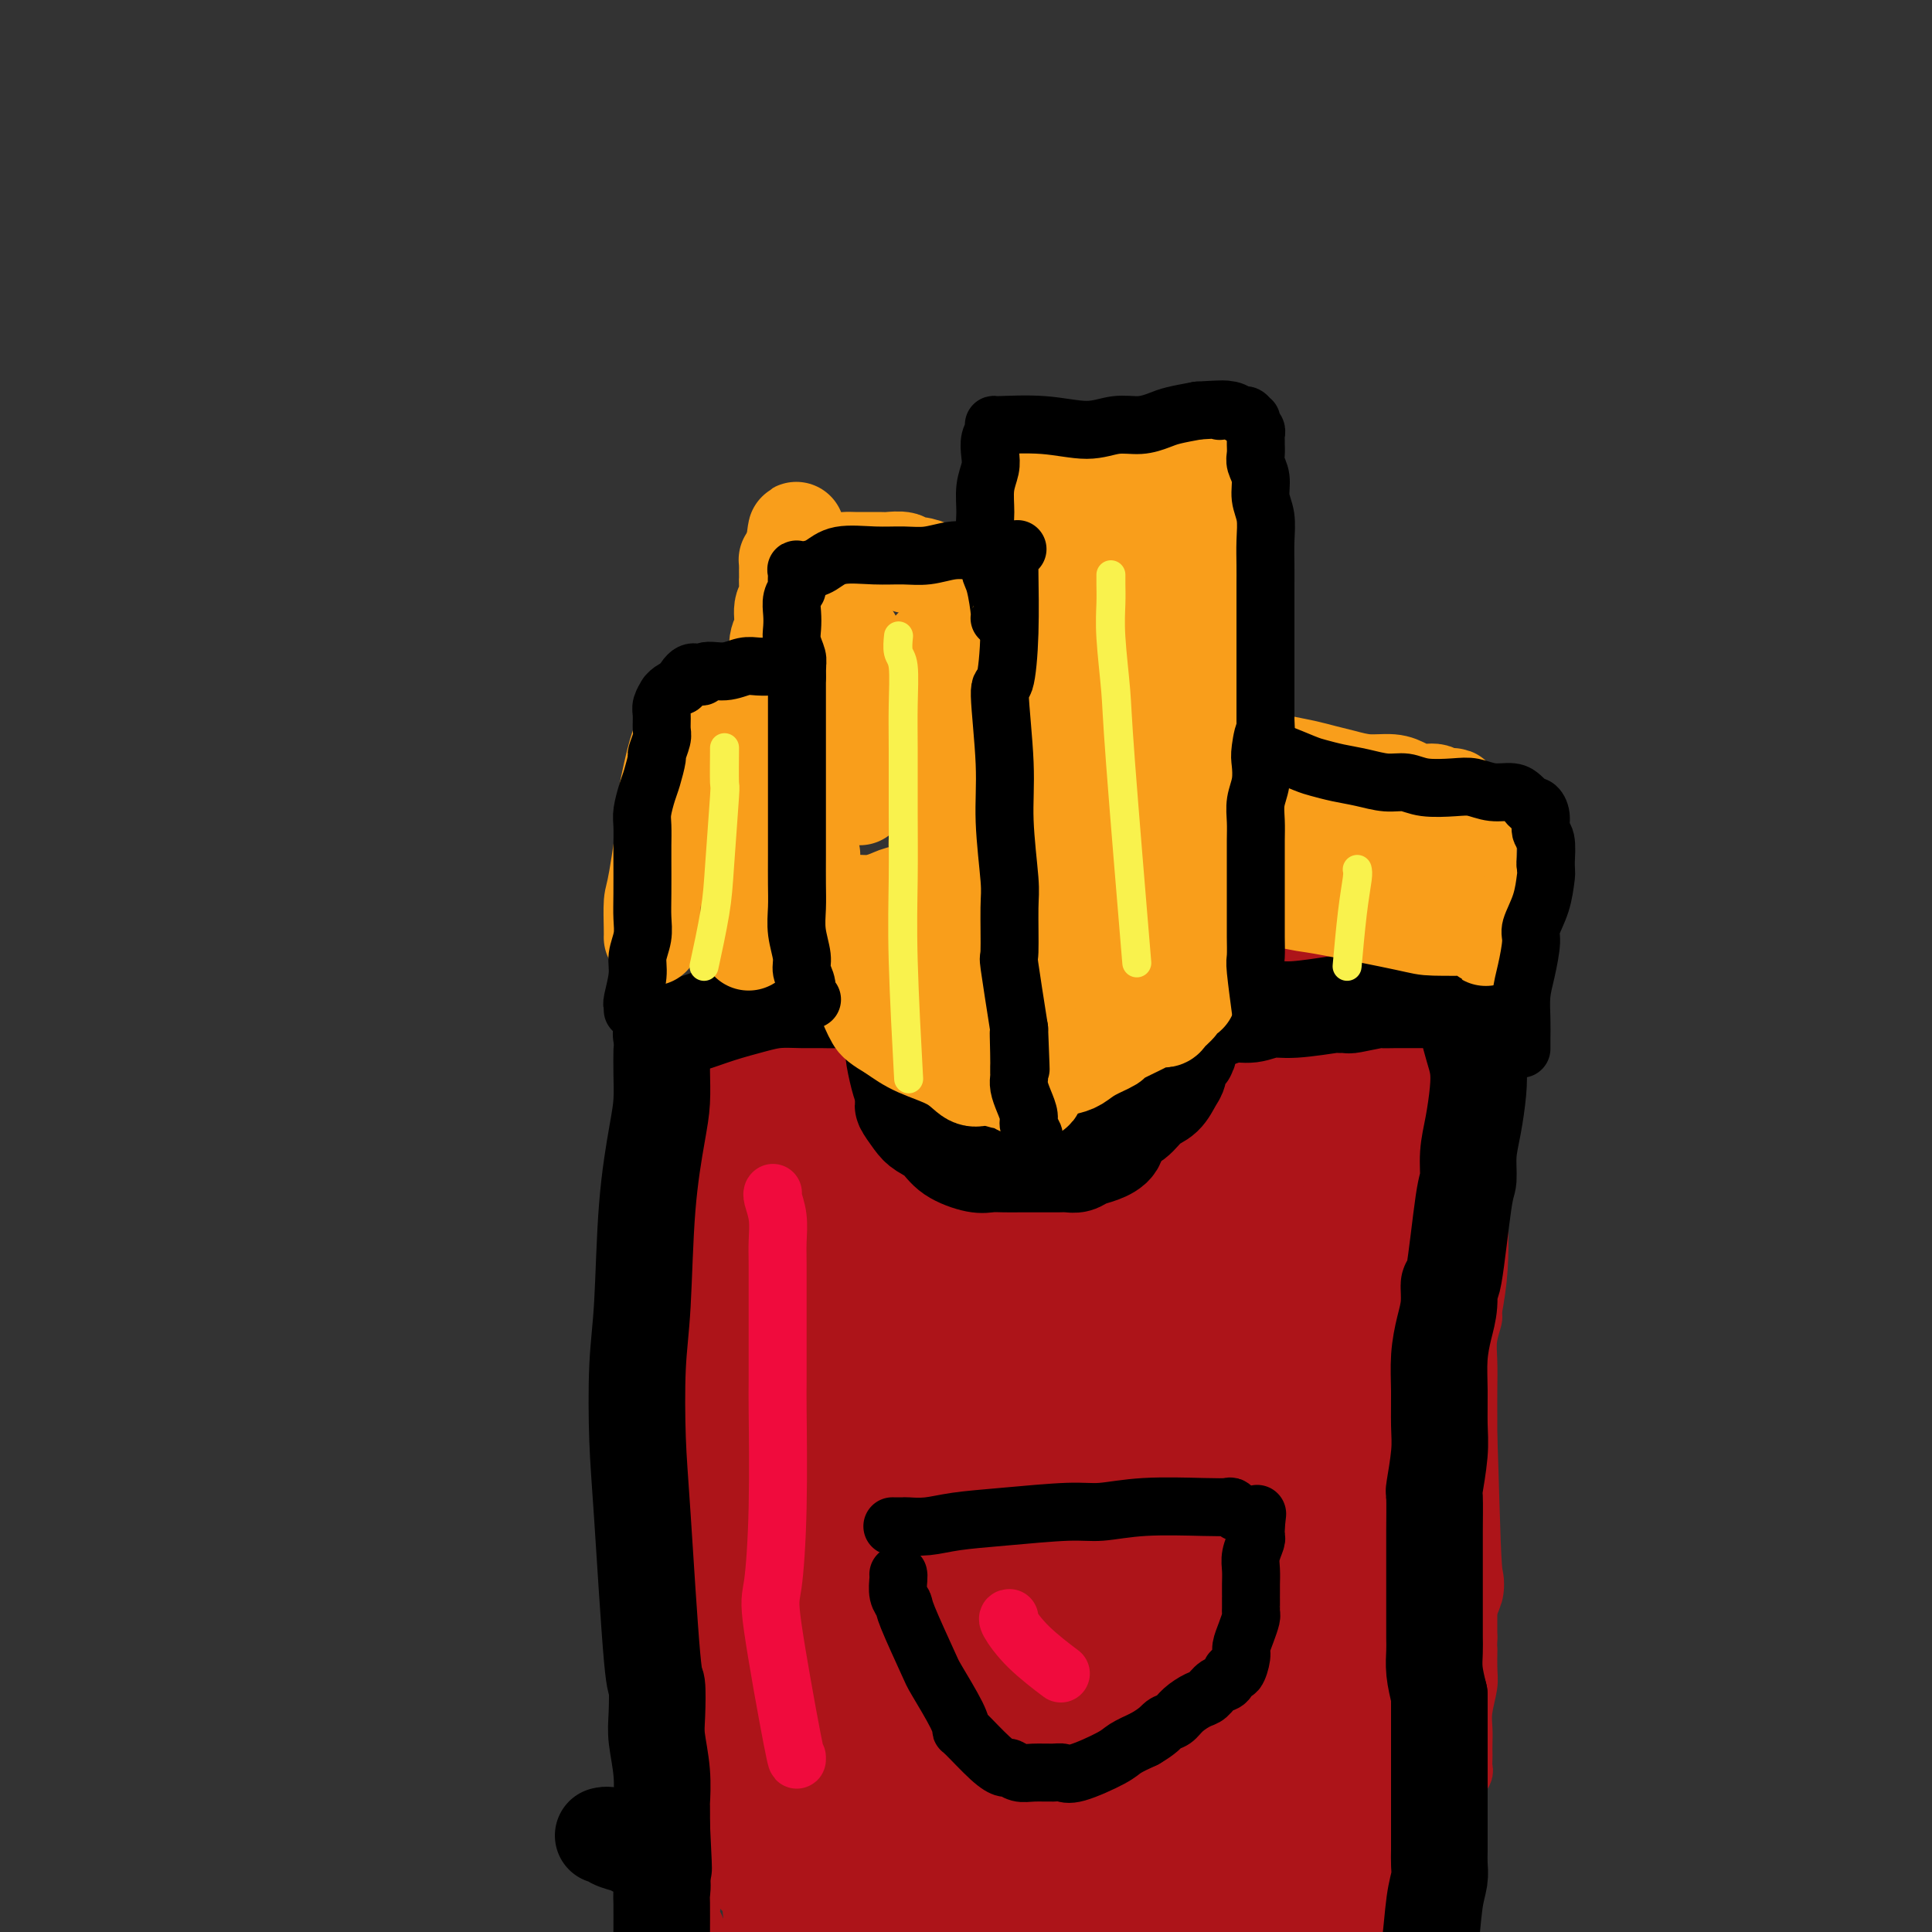 <svg viewBox='0 0 400 400' version='1.1' xmlns='http://www.w3.org/2000/svg' xmlns:xlink='http://www.w3.org/1999/xlink'><rect x="0" y="0" width="400" height="400" fill="#333333" stroke="none"/><g fill='none' stroke='#AD1419' stroke-width='12' stroke-linecap='round' stroke-linejoin='round'><path d='M162,203c-0.004,-0.096 -0.008,-0.192 0,0c0.008,0.192 0.028,0.672 0,1c-0.028,0.328 -0.102,0.503 0,1c0.102,0.497 0.382,1.316 1,2c0.618,0.684 1.573,1.233 2,2c0.427,0.767 0.326,1.753 1,3c0.674,1.247 2.123,2.756 3,4c0.877,1.244 1.182,2.222 2,3c0.818,0.778 2.150,1.355 3,2c0.850,0.645 1.217,1.359 2,2c0.783,0.641 1.981,1.208 3,2c1.019,0.792 1.859,1.810 4,3c2.141,1.190 5.583,2.552 7,3c1.417,0.448 0.810,-0.018 1,0c0.190,0.018 1.175,0.519 2,1c0.825,0.481 1.488,0.942 3,1c1.512,0.058 3.874,-0.289 6,0c2.126,0.289 4.015,1.212 7,1c2.985,-0.212 7.066,-1.559 9,-2c1.934,-0.441 1.723,0.023 2,0c0.277,-0.023 1.043,-0.532 2,-1c0.957,-0.468 2.104,-0.895 4,-2c1.896,-1.105 4.542,-2.887 6,-4c1.458,-1.113 1.729,-1.556 2,-2'/><path d='M234,223c2.153,-1.367 1.536,-0.785 2,-1c0.464,-0.215 2.009,-1.227 3,-2c0.991,-0.773 1.427,-1.307 2,-2c0.573,-0.693 1.282,-1.544 2,-2c0.718,-0.456 1.446,-0.516 2,-1c0.554,-0.484 0.933,-1.390 1,-2c0.067,-0.610 -0.178,-0.922 0,-1c0.178,-0.078 0.779,0.077 1,0c0.221,-0.077 0.063,-0.388 0,-1c-0.063,-0.612 -0.031,-1.527 0,-2c0.031,-0.473 0.061,-0.504 0,-1c-0.061,-0.496 -0.212,-1.457 0,-2c0.212,-0.543 0.789,-0.667 1,-1c0.211,-0.333 0.057,-0.874 0,-1c-0.057,-0.126 -0.015,0.162 0,0c0.015,-0.162 0.004,-0.774 0,-1c-0.004,-0.226 -0.001,-0.064 0,0c0.001,0.064 0.001,0.032 0,0'/><path d='M254,201c0.000,-0.000 0.001,-0.000 0,0c-0.001,0.000 -0.003,0.000 0,0c0.003,-0.000 0.011,-0.000 0,0c-0.011,0.000 -0.041,0.000 0,0c0.041,-0.000 0.153,-0.000 0,0c-0.153,0.000 -0.573,0.000 0,0c0.573,-0.000 2.137,-0.000 3,0c0.863,0.000 1.025,0.000 2,0c0.975,-0.000 2.764,-0.000 4,0c1.236,0.000 1.917,0.000 3,0c1.083,-0.000 2.566,-0.000 4,0c1.434,0.000 2.820,0.000 4,0c1.180,-0.000 2.155,-0.001 3,0c0.845,0.001 1.561,0.003 2,0c0.439,-0.003 0.603,-0.011 1,0c0.397,0.011 1.028,0.043 2,0c0.972,-0.043 2.284,-0.160 3,0c0.716,0.160 0.837,0.596 2,1c1.163,0.404 3.370,0.774 5,1c1.630,0.226 2.684,0.308 4,1c1.316,0.692 2.893,1.994 4,3c1.107,1.006 1.745,1.716 2,2c0.255,0.284 0.128,0.142 0,0'/><path d='M302,209c3.100,2.108 2.351,3.378 2,4c-0.351,0.622 -0.304,0.596 0,1c0.304,0.404 0.866,1.239 1,2c0.134,0.761 -0.160,1.447 0,3c0.160,1.553 0.775,3.973 1,6c0.225,2.027 0.060,3.660 0,5c-0.060,1.340 -0.016,2.386 0,4c0.016,1.614 0.004,3.796 0,5c-0.004,1.204 0.000,1.430 0,2c-0.000,0.570 -0.004,1.484 0,3c0.004,1.516 0.016,3.633 0,6c-0.016,2.367 -0.061,4.985 0,7c0.061,2.015 0.226,3.426 0,6c-0.226,2.574 -0.845,6.312 -1,8c-0.155,1.688 0.155,1.325 0,2c-0.155,0.675 -0.774,2.387 -1,4c-0.226,1.613 -0.061,3.125 0,5c0.061,1.875 0.016,4.111 0,6c-0.016,1.889 -0.004,3.430 0,6c0.004,2.570 0.001,6.167 0,8c-0.001,1.833 -0.000,1.900 0,3c0.000,1.100 0.000,3.232 0,5c-0.000,1.768 -0.000,3.173 0,5c0.000,1.827 0.000,4.077 0,6c-0.000,1.923 -0.000,3.518 0,5c0.000,1.482 0.000,2.852 0,5c-0.000,2.148 -0.000,5.074 0,8'/><path d='M304,339c-0.305,18.468 -0.068,7.637 0,4c0.068,-3.637 -0.034,-0.079 0,2c0.034,2.079 0.205,2.680 0,4c-0.205,1.320 -0.787,3.361 -1,5c-0.213,1.639 -0.057,2.877 0,4c0.057,1.123 0.016,2.131 0,3c-0.016,0.869 -0.008,1.598 0,2c0.008,0.402 0.017,0.478 0,1c-0.017,0.522 -0.059,1.490 0,2c0.059,0.510 0.219,0.561 0,1c-0.219,0.439 -0.818,1.265 -1,2c-0.182,0.735 0.051,1.379 0,2c-0.051,0.621 -0.388,1.219 -1,2c-0.612,0.781 -1.500,1.746 -2,3c-0.500,1.254 -0.613,2.798 -1,4c-0.387,1.202 -1.050,2.064 -2,3c-0.950,0.936 -2.189,1.948 -3,3c-0.811,1.052 -1.196,2.146 -2,3c-0.804,0.854 -2.029,1.469 -4,3c-1.971,1.531 -4.688,3.978 -6,5c-1.312,1.022 -1.218,0.617 -2,1c-0.782,0.383 -2.439,1.553 -6,3c-3.561,1.447 -9.027,3.171 -11,4c-1.973,0.829 -0.454,0.762 -3,1c-2.546,0.238 -9.156,0.782 -13,1c-3.844,0.218 -4.922,0.109 -6,0'/><path d='M240,407c-5.935,0.308 -9.772,0.079 -14,0c-4.228,-0.079 -8.845,-0.007 -11,0c-2.155,0.007 -1.846,-0.051 -3,0c-1.154,0.051 -3.771,0.210 -6,0c-2.229,-0.210 -4.070,-0.788 -6,-1c-1.930,-0.212 -3.951,-0.057 -6,0c-2.049,0.057 -4.127,0.015 -6,0c-1.873,-0.015 -3.539,-0.004 -5,0c-1.461,0.004 -2.715,0.001 -4,0c-1.285,-0.001 -2.602,0.001 -4,0c-1.398,-0.001 -2.877,-0.004 -4,0c-1.123,0.004 -1.891,0.016 -3,0c-1.109,-0.016 -2.560,-0.060 -4,0c-1.440,0.060 -2.871,0.222 -4,0c-1.129,-0.222 -1.957,-0.829 -3,-1c-1.043,-0.171 -2.300,0.095 -3,0c-0.700,-0.095 -0.841,-0.550 -2,-1c-1.159,-0.450 -3.334,-0.894 -4,-1c-0.666,-0.106 0.176,0.126 0,0c-0.176,-0.126 -1.371,-0.610 -2,-1c-0.629,-0.390 -0.691,-0.685 -1,-1c-0.309,-0.315 -0.866,-0.650 -1,-1c-0.134,-0.350 0.156,-0.715 0,-1c-0.156,-0.285 -0.759,-0.491 -1,-1c-0.241,-0.509 -0.121,-1.322 0,-2c0.121,-0.678 0.242,-1.220 0,-2c-0.242,-0.780 -0.848,-1.797 -1,-3c-0.152,-1.203 0.152,-2.593 0,-4c-0.152,-1.407 -0.758,-2.831 -1,-5c-0.242,-2.169 -0.121,-5.085 0,-8'/><path d='M141,374c-0.552,-4.985 -0.931,-5.447 -1,-7c-0.069,-1.553 0.174,-4.195 0,-7c-0.174,-2.805 -0.765,-5.771 -1,-8c-0.235,-2.229 -0.116,-3.721 0,-6c0.116,-2.279 0.227,-5.345 0,-8c-0.227,-2.655 -0.793,-4.899 -1,-7c-0.207,-2.101 -0.055,-4.060 0,-6c0.055,-1.940 0.015,-3.862 0,-6c-0.015,-2.138 -0.003,-4.492 0,-6c0.003,-1.508 -0.003,-2.171 0,-5c0.003,-2.829 0.015,-7.825 0,-10c-0.015,-2.175 -0.055,-1.530 0,-3c0.055,-1.470 0.207,-5.053 0,-8c-0.207,-2.947 -0.773,-5.256 -1,-8c-0.227,-2.744 -0.113,-5.924 0,-8c0.113,-2.076 0.226,-3.048 0,-5c-0.226,-1.952 -0.793,-4.883 -1,-6c-0.207,-1.117 -0.056,-0.422 0,-1c0.056,-0.578 0.015,-2.431 0,-4c-0.015,-1.569 -0.004,-2.854 0,-4c0.004,-1.146 0.001,-2.154 0,-3c-0.001,-0.846 -0.000,-1.530 0,-3c0.000,-1.470 0.000,-3.727 0,-5c-0.000,-1.273 -0.000,-1.562 0,-2c0.000,-0.438 0.000,-1.025 0,-2c-0.000,-0.975 -0.000,-2.340 0,-3c0.000,-0.660 0.000,-0.617 0,-1c-0.000,-0.383 -0.000,-1.191 0,-2'/><path d='M136,230c-0.790,-22.573 -0.264,-7.006 0,-2c0.264,5.006 0.267,-0.547 0,-3c-0.267,-2.453 -0.804,-1.804 -1,-2c-0.196,-0.196 -0.053,-1.236 0,-2c0.053,-0.764 0.014,-1.251 0,-2c-0.014,-0.749 -0.005,-1.758 0,-2c0.005,-0.242 0.005,0.285 0,0c-0.005,-0.285 -0.016,-1.383 0,-2c0.016,-0.617 0.060,-0.754 0,-1c-0.060,-0.246 -0.223,-0.601 0,-1c0.223,-0.399 0.831,-0.843 1,-1c0.169,-0.157 -0.100,-0.027 0,0c0.100,0.027 0.569,-0.049 1,0c0.431,0.049 0.823,0.223 1,0c0.177,-0.223 0.139,-0.844 2,-1c1.861,-0.156 5.620,0.154 8,0c2.380,-0.154 3.379,-0.773 5,-1c1.621,-0.227 3.863,-0.061 6,0c2.137,0.061 4.169,0.016 5,0c0.831,-0.016 0.461,-0.004 1,0c0.539,0.004 1.987,0.000 3,0c1.013,-0.000 1.592,0.003 2,0c0.408,-0.003 0.645,-0.011 1,0c0.355,0.011 0.826,0.041 1,0c0.174,-0.041 0.050,-0.155 0,0c-0.050,0.155 -0.025,0.577 0,1'/><path d='M172,211c5.417,-0.155 1.458,-0.042 0,0c-1.458,0.042 -0.417,0.012 0,0c0.417,-0.012 0.208,-0.006 0,0'/><path d='M172,212c0.001,0.001 0.003,0.003 0,0c-0.003,-0.003 -0.010,-0.010 0,0c0.010,0.010 0.037,0.037 0,0c-0.037,-0.037 -0.137,-0.139 0,0c0.137,0.139 0.510,0.517 1,1c0.490,0.483 1.098,1.071 2,2c0.902,0.929 2.098,2.199 3,3c0.902,0.801 1.508,1.132 3,2c1.492,0.868 3.869,2.274 5,3c1.131,0.726 1.017,0.773 2,1c0.983,0.227 3.065,0.634 4,1c0.935,0.366 0.723,0.690 1,1c0.277,0.310 1.043,0.605 2,1c0.957,0.395 2.106,0.890 3,1c0.894,0.110 1.532,-0.166 2,0c0.468,0.166 0.765,0.772 1,1c0.235,0.228 0.408,0.076 1,0c0.592,-0.076 1.604,-0.077 2,0c0.396,0.077 0.178,0.232 1,0c0.822,-0.232 2.684,-0.849 4,-1c1.316,-0.151 2.085,0.166 3,0c0.915,-0.166 1.977,-0.814 3,-1c1.023,-0.186 2.007,0.090 3,0c0.993,-0.090 1.997,-0.545 3,-1'/><path d='M221,226c3.494,-0.702 2.231,-0.958 2,-1c-0.231,-0.042 0.572,0.128 1,0c0.428,-0.128 0.483,-0.555 1,-1c0.517,-0.445 1.497,-0.908 2,-1c0.503,-0.092 0.530,0.186 1,0c0.470,-0.186 1.382,-0.836 2,-1c0.618,-0.164 0.943,0.160 1,0c0.057,-0.160 -0.154,-0.802 0,-1c0.154,-0.198 0.672,0.049 1,0c0.328,-0.049 0.465,-0.394 1,-1c0.535,-0.606 1.468,-1.472 2,-2c0.532,-0.528 0.665,-0.716 1,-1c0.335,-0.284 0.873,-0.664 1,-1c0.127,-0.336 -0.158,-0.629 0,-1c0.158,-0.371 0.759,-0.820 1,-1c0.241,-0.180 0.120,-0.090 0,0'/></g>
<g fill='none' stroke='#AD1419' stroke-width='28' stroke-linecap='round' stroke-linejoin='round'><path d='M151,227c-0.007,-0.008 -0.013,-0.015 0,0c0.013,0.015 0.046,0.053 0,0c-0.046,-0.053 -0.170,-0.198 0,0c0.170,0.198 0.634,0.737 1,1c0.366,0.263 0.634,0.248 1,2c0.366,1.752 0.829,5.269 1,9c0.171,3.731 0.050,7.676 0,9c-0.050,1.324 -0.029,0.026 0,3c0.029,2.974 0.066,10.219 0,16c-0.066,5.781 -0.237,10.098 0,13c0.237,2.902 0.880,4.389 1,8c0.120,3.611 -0.284,9.346 0,15c0.284,5.654 1.256,11.229 2,16c0.744,4.771 1.261,8.740 2,14c0.739,5.260 1.701,11.812 2,16c0.299,4.188 -0.063,6.010 0,8c0.063,1.990 0.553,4.146 1,7c0.447,2.854 0.852,6.406 1,8c0.148,1.594 0.040,1.231 0,2c-0.040,0.769 -0.011,2.668 0,4c0.011,1.332 0.003,2.095 0,3c-0.003,0.905 -0.002,1.953 0,3'/><path d='M163,384c1.796,24.814 0.285,8.351 0,3c-0.285,-5.351 0.655,0.412 1,3c0.345,2.588 0.096,2.003 0,2c-0.096,-0.003 -0.040,0.576 0,1c0.040,0.424 0.064,0.692 0,1c-0.064,0.308 -0.214,0.656 0,1c0.214,0.344 0.793,0.685 1,1c0.207,0.315 0.041,0.604 0,1c-0.041,0.396 0.041,0.900 0,1c-0.041,0.100 -0.207,-0.203 0,0c0.207,0.203 0.788,0.913 1,1c0.212,0.087 0.057,-0.450 0,-1c-0.057,-0.550 -0.015,-1.112 0,-2c0.015,-0.888 0.004,-2.102 0,-4c-0.004,-1.898 -0.001,-4.480 0,-7c0.001,-2.520 0.000,-4.978 0,-8c-0.000,-3.022 0.000,-6.608 0,-10c-0.000,-3.392 -0.001,-6.591 0,-10c0.001,-3.409 0.003,-7.029 0,-10c-0.003,-2.971 -0.012,-5.294 0,-9c0.012,-3.706 0.045,-8.797 0,-11c-0.045,-2.203 -0.167,-1.518 0,-3c0.167,-1.482 0.622,-5.130 1,-8c0.378,-2.870 0.679,-4.963 1,-9c0.321,-4.037 0.660,-10.019 1,-16'/><path d='M169,291c0.481,-18.508 0.184,-10.778 0,-10c-0.184,0.778 -0.256,-5.398 0,-9c0.256,-3.602 0.839,-4.632 1,-7c0.161,-2.368 -0.100,-6.074 0,-9c0.100,-2.926 0.562,-5.073 1,-7c0.438,-1.927 0.852,-3.636 1,-5c0.148,-1.364 0.029,-2.385 0,-3c-0.029,-0.615 0.034,-0.825 0,-1c-0.034,-0.175 -0.163,-0.313 0,-1c0.163,-0.687 0.618,-1.921 1,-3c0.382,-1.079 0.691,-2.002 1,-3c0.309,-0.998 0.619,-2.071 1,-3c0.381,-0.929 0.834,-1.715 1,-2c0.166,-0.285 0.044,-0.069 0,0c-0.044,0.069 -0.012,-0.010 0,1c0.012,1.010 0.003,3.109 0,4c-0.003,0.891 -0.002,0.576 0,5c0.002,4.424 0.003,13.589 0,18c-0.003,4.411 -0.011,4.068 0,5c0.011,0.932 0.040,3.138 0,5c-0.040,1.862 -0.151,3.378 0,8c0.151,4.622 0.562,12.349 1,17c0.438,4.651 0.901,6.226 1,8c0.099,1.774 -0.166,3.747 0,6c0.166,2.253 0.762,4.787 1,7c0.238,2.213 0.119,4.107 0,6'/><path d='M179,318c0.845,14.916 0.957,8.206 1,7c0.043,-1.206 0.015,3.093 0,5c-0.015,1.907 -0.018,1.423 0,2c0.018,0.577 0.057,2.214 0,4c-0.057,1.786 -0.208,3.721 0,6c0.208,2.279 0.777,4.902 1,7c0.223,2.098 0.102,3.672 0,6c-0.102,2.328 -0.183,5.409 0,7c0.183,1.591 0.630,1.693 1,3c0.370,1.307 0.664,3.820 1,6c0.336,2.180 0.713,4.027 1,6c0.287,1.973 0.483,4.071 1,6c0.517,1.929 1.356,3.688 2,5c0.644,1.312 1.092,2.176 2,4c0.908,1.824 2.275,4.607 3,6c0.725,1.393 0.807,1.396 1,2c0.193,0.604 0.497,1.809 1,3c0.503,1.191 1.206,2.366 2,3c0.794,0.634 1.680,0.725 2,1c0.320,0.275 0.074,0.734 0,1c-0.074,0.266 0.022,0.338 0,0c-0.022,-0.338 -0.163,-1.087 0,-2c0.163,-0.913 0.629,-1.991 1,-4c0.371,-2.009 0.646,-4.951 1,-8c0.354,-3.049 0.788,-6.207 1,-10c0.212,-3.793 0.201,-8.223 0,-12c-0.201,-3.777 -0.593,-6.902 -1,-10c-0.407,-3.098 -0.831,-6.171 -1,-9c-0.169,-2.829 -0.085,-5.415 0,-8'/><path d='M199,345c-0.517,-7.223 -0.811,-5.780 -1,-7c-0.189,-1.220 -0.273,-5.103 -1,-8c-0.727,-2.897 -2.096,-4.807 -3,-7c-0.904,-2.193 -1.341,-4.667 -2,-7c-0.659,-2.333 -1.539,-4.524 -2,-6c-0.461,-1.476 -0.503,-2.237 -1,-5c-0.497,-2.763 -1.449,-7.526 -2,-10c-0.551,-2.474 -0.701,-2.657 -1,-4c-0.299,-1.343 -0.746,-3.846 -1,-6c-0.254,-2.154 -0.315,-3.958 0,-5c0.315,-1.042 1.004,-1.321 2,-4c0.996,-2.679 2.297,-7.760 3,-10c0.703,-2.240 0.808,-1.641 1,-2c0.192,-0.359 0.472,-1.676 1,-3c0.528,-1.324 1.304,-2.655 2,-4c0.696,-1.345 1.314,-2.704 2,-4c0.686,-1.296 1.442,-2.529 2,-4c0.558,-1.471 0.920,-3.182 1,-4c0.080,-0.818 -0.120,-0.745 0,-1c0.120,-0.255 0.562,-0.838 1,-1c0.438,-0.162 0.873,0.096 1,0c0.127,-0.096 -0.054,-0.548 0,-1c0.054,-0.452 0.344,-0.906 1,-1c0.656,-0.094 1.678,0.173 2,0c0.322,-0.173 -0.054,-0.784 0,-1c0.054,-0.216 0.540,-0.037 1,0c0.460,0.037 0.893,-0.067 1,0c0.107,0.067 -0.112,0.305 0,1c0.112,0.695 0.556,1.848 1,3'/><path d='M207,244c0.646,1.233 0.762,2.815 1,5c0.238,2.185 0.600,4.972 1,8c0.400,3.028 0.839,6.297 1,10c0.161,3.703 0.043,7.841 0,12c-0.043,4.159 -0.012,8.338 0,12c0.012,3.662 0.006,6.807 0,10c-0.006,3.193 -0.013,6.434 0,10c0.013,3.566 0.045,7.456 0,11c-0.045,3.544 -0.167,6.740 0,10c0.167,3.260 0.623,6.583 1,10c0.377,3.417 0.674,6.928 1,10c0.326,3.072 0.682,5.704 1,8c0.318,2.296 0.599,4.257 2,8c1.401,3.743 3.920,9.269 5,12c1.080,2.731 0.719,2.669 1,4c0.281,1.331 1.203,4.055 2,6c0.797,1.945 1.467,3.109 2,4c0.533,0.891 0.927,1.507 1,2c0.073,0.493 -0.177,0.863 0,1c0.177,0.137 0.780,0.043 1,0c0.220,-0.043 0.056,-0.034 0,0c-0.056,0.034 -0.005,0.093 0,0c0.005,-0.093 -0.037,-0.340 0,-1c0.037,-0.660 0.152,-1.734 0,-2c-0.152,-0.266 -0.573,0.277 0,-5c0.573,-5.277 2.140,-16.375 3,-22c0.860,-5.625 1.014,-5.776 1,-7c-0.014,-1.224 -0.196,-3.522 0,-7c0.196,-3.478 0.770,-8.137 1,-12c0.230,-3.863 0.115,-6.932 0,-10'/><path d='M232,331c0.807,-12.827 -0.176,-11.894 -1,-14c-0.824,-2.106 -1.488,-7.251 -2,-12c-0.512,-4.749 -0.873,-9.100 -1,-13c-0.127,-3.900 -0.020,-7.347 0,-11c0.020,-3.653 -0.047,-7.511 0,-11c0.047,-3.489 0.207,-6.609 0,-9c-0.207,-2.391 -0.781,-4.052 -1,-7c-0.219,-2.948 -0.083,-7.182 0,-10c0.083,-2.818 0.112,-4.220 0,-5c-0.112,-0.780 -0.363,-0.938 0,-2c0.363,-1.062 1.342,-3.027 2,-4c0.658,-0.973 0.994,-0.952 1,-1c0.006,-0.048 -0.319,-0.165 0,0c0.319,0.165 1.281,0.611 2,1c0.719,0.389 1.194,0.722 2,1c0.806,0.278 1.943,0.503 3,1c1.057,0.497 2.035,1.267 3,2c0.965,0.733 1.918,1.431 3,3c1.082,1.569 2.294,4.010 3,5c0.706,0.990 0.906,0.529 1,6c0.094,5.471 0.081,16.874 0,24c-0.081,7.126 -0.229,9.975 0,12c0.229,2.025 0.835,3.228 1,6c0.165,2.772 -0.110,7.114 0,11c0.110,3.886 0.607,7.315 1,11c0.393,3.685 0.684,7.624 1,11c0.316,3.376 0.658,6.188 1,9'/><path d='M251,335c0.787,15.371 0.253,8.798 0,8c-0.253,-0.798 -0.225,4.177 0,8c0.225,3.823 0.649,6.493 1,9c0.351,2.507 0.630,4.850 1,7c0.370,2.150 0.830,4.106 1,6c0.170,1.894 0.049,3.724 0,5c-0.049,1.276 -0.024,1.996 0,3c0.024,1.004 0.049,2.292 0,3c-0.049,0.708 -0.172,0.834 0,1c0.172,0.166 0.638,0.370 1,1c0.362,0.630 0.621,1.685 1,2c0.379,0.315 0.878,-0.111 1,0c0.122,0.111 -0.133,0.758 0,1c0.133,0.242 0.656,0.081 1,0c0.344,-0.081 0.510,-0.080 1,0c0.490,0.080 1.304,0.239 2,0c0.696,-0.239 1.273,-0.875 2,-1c0.727,-0.125 1.604,0.262 2,0c0.396,-0.262 0.312,-1.174 1,-2c0.688,-0.826 2.149,-1.565 4,-3c1.851,-1.435 4.091,-3.564 6,-6c1.909,-2.436 3.485,-5.179 5,-7c1.515,-1.821 2.967,-2.720 4,-5c1.033,-2.280 1.645,-5.942 2,-7c0.355,-1.058 0.451,0.487 1,-1c0.549,-1.487 1.549,-6.007 2,-8c0.451,-1.993 0.352,-1.460 1,-3c0.648,-1.540 2.042,-5.154 3,-8c0.958,-2.846 1.479,-4.923 2,-7'/><path d='M296,331c1.976,-5.044 1.416,-0.655 1,-6c-0.416,-5.345 -0.688,-20.426 -1,-27c-0.312,-6.574 -0.664,-4.642 -1,-6c-0.336,-1.358 -0.656,-6.005 -1,-9c-0.344,-2.995 -0.712,-4.336 -1,-6c-0.288,-1.664 -0.497,-3.650 -1,-6c-0.503,-2.350 -1.301,-5.065 -2,-8c-0.699,-2.935 -1.297,-6.092 -2,-10c-0.703,-3.908 -1.509,-8.569 -2,-12c-0.491,-3.431 -0.668,-5.633 -1,-8c-0.332,-2.367 -0.820,-4.900 -1,-7c-0.180,-2.100 -0.052,-3.767 0,-5c0.052,-1.233 0.028,-2.033 0,-4c-0.028,-1.967 -0.060,-5.101 0,-7c0.060,-1.899 0.213,-2.561 0,-3c-0.213,-0.439 -0.793,-0.653 -1,-1c-0.207,-0.347 -0.040,-0.825 0,-1c0.040,-0.175 -0.045,-0.047 0,0c0.045,0.047 0.221,0.013 0,0c-0.221,-0.013 -0.840,-0.004 -1,0c-0.160,0.004 0.139,0.004 0,0c-0.139,-0.004 -0.716,-0.011 -1,0c-0.284,0.011 -0.275,0.042 0,0c0.275,-0.042 0.816,-0.156 0,0c-0.816,0.156 -2.989,0.580 -4,1c-1.011,0.420 -0.860,0.834 -1,1c-0.140,0.166 -0.570,0.083 -1,0'/><path d='M275,207c-1.490,0.102 -0.714,0.356 -1,1c-0.286,0.644 -1.634,1.678 -2,2c-0.366,0.322 0.249,-0.068 0,0c-0.249,0.068 -1.360,0.595 -2,1c-0.640,0.405 -0.807,0.689 -1,1c-0.193,0.311 -0.413,0.650 -1,1c-0.587,0.350 -1.542,0.712 -2,1c-0.458,0.288 -0.420,0.504 -1,1c-0.580,0.496 -1.777,1.274 -3,2c-1.223,0.726 -2.471,1.400 -3,2c-0.529,0.600 -0.337,1.125 -1,2c-0.663,0.875 -2.180,2.100 -3,3c-0.820,0.900 -0.941,1.475 -1,2c-0.059,0.525 -0.054,1.001 0,1c0.054,-0.001 0.158,-0.480 0,0c-0.158,0.480 -0.579,1.920 -1,4c-0.421,2.080 -0.842,4.799 -1,8c-0.158,3.201 -0.054,6.883 0,10c0.054,3.117 0.056,5.669 0,8c-0.056,2.331 -0.172,4.442 0,7c0.172,2.558 0.631,5.562 1,9c0.369,3.438 0.649,7.308 1,11c0.351,3.692 0.775,7.206 1,10c0.225,2.794 0.253,4.868 1,10c0.747,5.132 2.213,13.324 3,19c0.787,5.676 0.893,8.838 1,12'/><path d='M260,335c1.643,17.314 1.751,12.601 2,13c0.249,0.399 0.640,5.912 1,9c0.360,3.088 0.688,3.752 1,5c0.312,1.248 0.606,3.078 1,4c0.394,0.922 0.886,0.934 1,1c0.114,0.066 -0.151,0.185 0,0c0.151,-0.185 0.719,-0.675 1,-1c0.281,-0.325 0.276,-0.483 0,0c-0.276,0.483 -0.823,1.609 0,-2c0.823,-3.609 3.016,-11.953 4,-16c0.984,-4.047 0.757,-3.796 1,-6c0.243,-2.204 0.954,-6.863 1,-15c0.046,-8.137 -0.573,-19.753 -1,-25c-0.427,-5.247 -0.662,-4.125 -1,-9c-0.338,-4.875 -0.778,-15.747 -1,-20c-0.222,-4.253 -0.225,-1.886 0,-5c0.225,-3.114 0.680,-11.708 1,-16c0.320,-4.292 0.506,-4.282 1,-5c0.494,-0.718 1.295,-2.164 2,-5c0.705,-2.836 1.313,-7.061 2,-10c0.687,-2.939 1.451,-4.592 2,-6c0.549,-1.408 0.882,-2.572 1,-3c0.118,-0.428 0.021,-0.120 0,0c-0.021,0.120 0.033,0.051 0,1c-0.033,0.949 -0.153,2.914 0,4c0.153,1.086 0.580,1.292 1,3c0.420,1.708 0.834,4.916 1,9c0.166,4.084 0.083,9.042 0,14'/><path d='M281,254c0.587,7.589 1.055,11.060 1,16c-0.055,4.940 -0.631,11.348 -1,17c-0.369,5.652 -0.530,10.549 -1,16c-0.470,5.451 -1.250,11.455 -2,16c-0.750,4.545 -1.470,7.630 -2,11c-0.530,3.370 -0.868,7.025 -1,9c-0.132,1.975 -0.056,2.269 0,5c0.056,2.731 0.092,7.899 0,10c-0.092,2.101 -0.312,1.135 0,0c0.312,-1.135 1.155,-2.439 2,-3c0.845,-0.561 1.692,-0.380 4,-8c2.308,-7.620 6.079,-23.040 8,-31c1.921,-7.960 1.993,-8.460 2,-10c0.007,-1.540 -0.053,-4.119 0,-9c0.053,-4.881 0.217,-12.065 0,-18c-0.217,-5.935 -0.817,-10.622 -1,-15c-0.183,-4.378 0.050,-8.448 0,-11c-0.050,-2.552 -0.385,-3.587 0,-6c0.385,-2.413 1.489,-6.205 2,-8c0.511,-1.795 0.428,-1.595 1,-3c0.572,-1.405 1.800,-4.416 3,-7c1.200,-2.584 2.371,-4.742 3,-6c0.629,-1.258 0.715,-1.615 1,-2c0.285,-0.385 0.769,-0.796 1,-1c0.231,-0.204 0.209,-0.201 0,0c-0.209,0.201 -0.604,0.601 -1,1'/><path d='M300,217c1.612,-3.836 0.641,-0.427 0,1c-0.641,1.427 -0.954,0.873 -1,2c-0.046,1.127 0.174,3.935 0,7c-0.174,3.065 -0.741,6.388 -1,10c-0.259,3.612 -0.208,7.513 0,12c0.208,4.487 0.574,9.562 0,15c-0.574,5.438 -2.086,11.241 -3,16c-0.914,4.759 -1.228,8.476 -2,15c-0.772,6.524 -2.001,15.857 -3,23c-0.999,7.143 -1.767,12.097 -2,18c-0.233,5.903 0.070,12.754 0,18c-0.070,5.246 -0.513,8.888 -1,12c-0.487,3.112 -1.020,5.694 -2,8c-0.980,2.306 -2.409,4.337 -4,6c-1.591,1.663 -3.345,2.958 -5,4c-1.655,1.042 -3.210,1.832 -5,3c-1.790,1.168 -3.816,2.716 -7,4c-3.184,1.284 -7.527,2.305 -10,3c-2.473,0.695 -3.075,1.062 -6,2c-2.925,0.938 -8.172,2.445 -13,3c-4.828,0.555 -9.237,0.159 -12,0c-2.763,-0.159 -3.882,-0.079 -5,0'/><path d='M218,399c-3.697,-0.025 -4.440,-0.088 -6,0c-1.560,0.088 -3.936,0.326 -6,0c-2.064,-0.326 -3.816,-1.217 -6,-2c-2.184,-0.783 -4.802,-1.456 -7,-2c-2.198,-0.544 -3.978,-0.957 -6,-1c-2.022,-0.043 -4.288,0.283 -6,0c-1.712,-0.283 -2.872,-1.175 -5,-2c-2.128,-0.825 -5.225,-1.582 -7,-2c-1.775,-0.418 -2.229,-0.497 -3,-1c-0.771,-0.503 -1.858,-1.431 -3,-2c-1.142,-0.569 -2.338,-0.781 -3,-1c-0.662,-0.219 -0.788,-0.447 -1,-1c-0.212,-0.553 -0.508,-1.433 -1,-2c-0.492,-0.567 -1.178,-0.821 -2,-2c-0.822,-1.179 -1.778,-3.284 -3,-5c-1.222,-1.716 -2.709,-3.044 -4,-5c-1.291,-1.956 -2.388,-4.539 -3,-6c-0.612,-1.461 -0.741,-1.798 -1,-3c-0.259,-1.202 -0.647,-3.269 -1,-5c-0.353,-1.731 -0.669,-3.126 -1,-5c-0.331,-1.874 -0.676,-4.227 -1,-6c-0.324,-1.773 -0.626,-2.968 -1,-5c-0.374,-2.032 -0.818,-4.902 -1,-7c-0.182,-2.098 -0.101,-3.424 0,-6c0.101,-2.576 0.223,-6.402 0,-8c-0.223,-1.598 -0.791,-0.969 -1,-2c-0.209,-1.031 -0.060,-3.723 0,-6c0.060,-2.277 0.030,-4.138 0,-6'/><path d='M139,306c-1.038,-9.900 -0.632,-6.649 0,-7c0.632,-0.351 1.490,-4.302 2,-7c0.510,-2.698 0.673,-4.141 1,-6c0.327,-1.859 0.819,-4.134 1,-6c0.181,-1.866 0.051,-3.323 0,-5c-0.051,-1.677 -0.022,-3.573 0,-5c0.022,-1.427 0.038,-2.385 0,-4c-0.038,-1.615 -0.129,-3.888 0,-6c0.129,-2.112 0.480,-4.064 1,-5c0.520,-0.936 1.209,-0.855 2,-4c0.791,-3.145 1.683,-9.515 2,-12c0.317,-2.485 0.059,-1.087 0,-1c-0.059,0.087 0.082,-1.139 0,-2c-0.082,-0.861 -0.387,-1.358 0,-2c0.387,-0.642 1.466,-1.429 2,-2c0.534,-0.571 0.521,-0.926 1,-2c0.479,-1.074 1.448,-2.869 2,-4c0.552,-1.131 0.687,-1.600 1,-2c0.313,-0.400 0.805,-0.733 1,-1c0.195,-0.267 0.094,-0.468 0,-1c-0.094,-0.532 -0.179,-1.397 0,-2c0.179,-0.603 0.624,-0.946 1,-1c0.376,-0.054 0.682,0.182 1,0c0.318,-0.182 0.646,-0.781 1,-1c0.354,-0.219 0.734,-0.059 1,0c0.266,0.059 0.418,0.016 1,0c0.582,-0.016 1.595,-0.005 3,0c1.405,0.005 3.203,0.002 5,0'/><path d='M168,218c3.703,-0.136 6.460,0.524 8,1c1.540,0.476 1.863,0.768 3,1c1.137,0.232 3.088,0.402 5,1c1.912,0.598 3.784,1.622 5,2c1.216,0.378 1.776,0.108 2,0c0.224,-0.108 0.112,-0.054 0,0'/></g>
<g fill='none' stroke='#000000' stroke-width='20' stroke-linecap='round' stroke-linejoin='round'><path d='M137,218c-0.000,0.000 -0.000,0.001 0,0c0.000,-0.001 0.000,-0.003 0,0c-0.000,0.003 -0.000,0.011 0,0c0.000,-0.011 0.001,-0.041 0,0c-0.001,0.041 -0.002,0.153 0,0c0.002,-0.153 0.008,-0.570 0,0c-0.008,0.570 -0.029,2.126 0,4c0.029,1.874 0.109,4.064 0,6c-0.109,1.936 -0.408,3.617 -1,7c-0.592,3.383 -1.477,8.469 -2,15c-0.523,6.531 -0.684,14.509 -1,20c-0.316,5.491 -0.789,8.496 -1,13c-0.211,4.504 -0.161,10.508 0,15c0.161,4.492 0.435,7.472 1,16c0.565,8.528 1.423,22.603 2,29c0.577,6.397 0.873,5.116 1,6c0.127,0.884 0.087,3.933 0,6c-0.087,2.067 -0.219,3.153 0,5c0.219,1.847 0.791,4.454 1,7c0.209,2.546 0.056,5.032 0,6c-0.056,0.968 -0.016,0.420 0,1c0.016,0.580 0.008,2.290 0,4'/><path d='M137,378c0.774,15.498 0.207,6.742 0,4c-0.207,-2.742 -0.056,0.531 0,2c0.056,1.469 0.016,1.134 0,1c-0.016,-0.134 -0.008,-0.067 0,0'/><path d='M137,214c0.003,-0.002 0.005,-0.004 0,0c-0.005,0.004 -0.019,0.013 0,0c0.019,-0.013 0.070,-0.048 0,0c-0.070,0.048 -0.263,0.178 0,0c0.263,-0.178 0.981,-0.664 2,-1c1.019,-0.336 2.337,-0.521 4,-1c1.663,-0.479 3.670,-1.253 6,-2c2.330,-0.747 4.983,-1.468 7,-2c2.017,-0.532 3.397,-0.876 5,-1c1.603,-0.124 3.431,-0.029 5,0c1.569,0.029 2.881,-0.007 4,0c1.119,0.007 2.045,0.057 3,0c0.955,-0.057 1.940,-0.222 3,0c1.060,0.222 2.197,0.830 3,1c0.803,0.170 1.273,-0.099 2,0c0.727,0.099 1.712,0.567 2,1c0.288,0.433 -0.119,0.833 0,1c0.119,0.167 0.764,0.101 1,0c0.236,-0.101 0.062,-0.236 0,0c-0.062,0.236 -0.013,0.844 0,1c0.013,0.156 -0.011,-0.141 0,0c0.011,0.141 0.059,0.719 0,1c-0.059,0.281 -0.223,0.263 0,1c0.223,0.737 0.833,2.228 1,3c0.167,0.772 -0.109,0.823 0,2c0.109,1.177 0.603,3.479 1,5c0.397,1.521 0.699,2.260 1,3'/><path d='M187,226c0.519,3.154 -0.183,2.539 0,3c0.183,0.461 1.253,1.998 2,3c0.747,1.002 1.172,1.470 2,2c0.828,0.530 2.059,1.123 3,2c0.941,0.877 1.592,2.039 3,3c1.408,0.961 3.573,1.722 5,2c1.427,0.278 2.115,0.075 3,0c0.885,-0.075 1.966,-0.020 3,0c1.034,0.020 2.020,0.005 3,0c0.980,-0.005 1.953,-0.001 3,0c1.047,0.001 2.167,-0.003 3,0c0.833,0.003 1.380,0.012 2,0c0.620,-0.012 1.312,-0.047 2,0c0.688,0.047 1.373,0.174 2,0c0.627,-0.174 1.196,-0.650 2,-1c0.804,-0.350 1.842,-0.573 3,-1c1.158,-0.427 2.435,-1.058 3,-2c0.565,-0.942 0.417,-2.196 1,-3c0.583,-0.804 1.897,-1.160 3,-2c1.103,-0.840 1.993,-2.165 3,-3c1.007,-0.835 2.129,-1.179 3,-2c0.871,-0.821 1.491,-2.117 2,-3c0.509,-0.883 0.907,-1.351 1,-2c0.093,-0.649 -0.118,-1.480 0,-2c0.118,-0.520 0.567,-0.731 1,-1c0.433,-0.269 0.851,-0.597 1,-1c0.149,-0.403 0.030,-0.881 0,-1c-0.030,-0.119 0.030,0.122 0,0c-0.030,-0.122 -0.152,-0.606 0,-1c0.152,-0.394 0.576,-0.697 1,-1'/><path d='M247,215c2.416,-3.508 0.455,-1.279 0,-1c-0.455,0.279 0.595,-1.393 1,-2c0.405,-0.607 0.163,-0.149 0,0c-0.163,0.149 -0.249,-0.012 0,0c0.249,0.012 0.831,0.195 1,0c0.169,-0.195 -0.076,-0.769 0,-1c0.076,-0.231 0.474,-0.118 1,0c0.526,0.118 1.181,0.243 2,0c0.819,-0.243 1.800,-0.854 3,-1c1.200,-0.146 2.617,0.171 4,0c1.383,-0.171 2.732,-0.831 4,-1c1.268,-0.169 2.454,0.152 5,0c2.546,-0.152 6.452,-0.777 8,-1c1.548,-0.223 0.738,-0.046 1,0c0.262,0.046 1.595,-0.040 2,0c0.405,0.040 -0.120,0.207 1,0c1.120,-0.207 3.885,-0.788 5,-1c1.115,-0.212 0.581,-0.057 1,0c0.419,0.057 1.789,0.015 3,0c1.211,-0.015 2.261,-0.004 3,0c0.739,0.004 1.168,0.001 2,0c0.832,-0.001 2.069,-0.000 3,0c0.931,0.000 1.556,0.000 2,0c0.444,-0.000 0.706,0.000 1,0c0.294,-0.000 0.618,-0.001 1,0c0.382,0.001 0.820,0.004 1,0c0.180,-0.004 0.101,-0.015 0,0c-0.101,0.015 -0.223,0.056 0,0c0.223,-0.056 0.791,-0.207 1,0c0.209,0.207 0.060,0.774 0,1c-0.060,0.226 -0.030,0.113 0,0'/><path d='M303,208c7.443,-0.343 2.050,-0.199 0,0c-2.050,0.199 -0.756,0.453 0,1c0.756,0.547 0.974,1.385 1,2c0.026,0.615 -0.139,1.006 0,2c0.139,0.994 0.583,2.592 1,4c0.417,1.408 0.806,2.626 1,4c0.194,1.374 0.194,2.904 0,5c-0.194,2.096 -0.580,4.757 -1,7c-0.420,2.243 -0.873,4.069 -1,6c-0.127,1.931 0.072,3.968 0,5c-0.072,1.032 -0.414,1.057 -1,5c-0.586,3.943 -1.415,11.802 -2,15c-0.585,3.198 -0.927,1.735 -1,2c-0.073,0.265 0.124,2.257 0,4c-0.124,1.743 -0.568,3.235 -1,5c-0.432,1.765 -0.852,3.801 -1,6c-0.148,2.199 -0.026,4.559 0,7c0.026,2.441 -0.046,4.963 0,7c0.046,2.037 0.208,3.590 0,6c-0.208,2.410 -0.788,5.679 -1,7c-0.212,1.321 -0.057,0.695 0,2c0.057,1.305 0.015,4.541 0,7c-0.015,2.459 -0.004,4.142 0,6c0.004,1.858 0.001,3.890 0,5c-0.001,1.110 -0.000,1.297 0,2c0.000,0.703 -0.001,1.923 0,3c0.001,1.077 0.003,2.012 0,3c-0.003,0.988 -0.011,2.028 0,3c0.011,0.972 0.041,1.877 0,3c-0.041,1.123 -0.155,2.464 0,4c0.155,1.536 0.577,3.268 1,5'/><path d='M298,351c-0.000,10.903 -0.000,3.161 0,1c0.000,-2.161 0.000,1.259 0,3c-0.000,1.741 -0.000,1.803 0,2c0.000,0.197 0.000,0.530 0,1c-0.000,0.470 -0.000,1.079 0,2c0.000,0.921 0.000,2.155 0,3c-0.000,0.845 -0.000,1.299 0,2c0.000,0.701 0.000,1.647 0,3c-0.000,1.353 -0.000,3.114 0,4c0.000,0.886 0.001,0.897 0,2c-0.001,1.103 -0.003,3.297 0,5c0.003,1.703 0.012,2.914 0,4c-0.012,1.086 -0.045,2.046 0,3c0.045,0.954 0.170,1.902 0,3c-0.170,1.098 -0.633,2.346 -1,5c-0.367,2.654 -0.637,6.715 -1,9c-0.363,2.285 -0.818,2.796 -1,3c-0.182,0.204 -0.091,0.102 0,0'/><path d='M125,380c-0.105,0.023 -0.211,0.047 0,0c0.211,-0.047 0.737,-0.163 1,0c0.263,0.163 0.262,0.605 1,1c0.738,0.395 2.216,0.741 3,1c0.784,0.259 0.876,0.430 2,1c1.124,0.570 3.282,1.538 4,2c0.718,0.462 -0.004,0.417 0,1c0.004,0.583 0.733,1.793 1,3c0.267,1.207 0.072,2.410 0,3c-0.072,0.590 -0.019,0.567 0,2c0.019,1.433 0.005,4.321 0,6c-0.005,1.679 -0.001,2.149 0,3c0.001,0.851 0.000,2.084 0,4c-0.000,1.916 -0.000,4.516 0,6c0.000,1.484 0.000,1.853 0,2c-0.000,0.147 -0.000,0.074 0,0'/></g>
<g fill='none' stroke='#F99E1B' stroke-width='20' stroke-linecap='round' stroke-linejoin='round'><path d='M155,195c-0.000,-0.024 -0.000,-0.049 0,0c0.000,0.049 0.000,0.171 0,0c-0.000,-0.171 -0.000,-0.634 0,-1c0.000,-0.366 0.000,-0.635 0,-1c-0.000,-0.365 -0.001,-0.827 0,-1c0.001,-0.173 0.003,-0.059 0,-1c-0.003,-0.941 -0.012,-2.939 0,-4c0.012,-1.061 0.044,-1.185 0,-2c-0.044,-0.815 -0.166,-2.322 0,-4c0.166,-1.678 0.618,-3.526 1,-5c0.382,-1.474 0.695,-2.574 1,-5c0.305,-2.426 0.604,-6.178 1,-8c0.396,-1.822 0.890,-1.713 1,-3c0.110,-1.287 -0.163,-3.971 0,-6c0.163,-2.029 0.760,-3.404 1,-5c0.240,-1.596 0.121,-3.412 0,-5c-0.121,-1.588 -0.244,-2.947 0,-4c0.244,-1.053 0.854,-1.800 1,-3c0.146,-1.200 -0.171,-2.854 0,-4c0.171,-1.146 0.830,-1.783 1,-3c0.170,-1.217 -0.151,-3.012 0,-4c0.151,-0.988 0.772,-1.169 1,-2c0.228,-0.831 0.061,-2.313 0,-3c-0.061,-0.687 -0.016,-0.580 0,-1c0.016,-0.420 0.004,-1.366 0,-2c-0.004,-0.634 0.002,-0.954 0,-1c-0.002,-0.046 -0.011,0.184 0,0c0.011,-0.184 0.041,-0.780 0,-1c-0.041,-0.220 -0.155,-0.063 0,0c0.155,0.063 0.577,0.031 1,0'/><path d='M164,116c1.469,-12.221 0.641,-3.275 1,0c0.359,3.275 1.903,0.877 3,0c1.097,-0.877 1.745,-0.235 3,0c1.255,0.235 3.118,0.062 4,0c0.882,-0.062 0.785,-0.013 2,0c1.215,0.013 3.742,-0.011 5,0c1.258,0.011 1.247,0.058 2,0c0.753,-0.058 2.269,-0.221 3,0c0.731,0.221 0.676,0.826 1,1c0.324,0.174 1.025,-0.084 2,0c0.975,0.084 2.223,0.508 3,1c0.777,0.492 1.084,1.052 2,2c0.916,0.948 2.441,2.286 3,3c0.559,0.714 0.151,0.805 0,1c-0.151,0.195 -0.044,0.493 0,1c0.044,0.507 0.027,1.221 0,2c-0.027,0.779 -0.064,1.621 0,3c0.064,1.379 0.228,3.295 0,5c-0.228,1.705 -0.849,3.201 -1,5c-0.151,1.799 0.170,3.902 0,6c-0.170,2.098 -0.829,4.192 -1,6c-0.171,1.808 0.146,3.331 0,5c-0.146,1.669 -0.756,3.486 -1,5c-0.244,1.514 -0.122,2.727 0,4c0.122,1.273 0.243,2.608 0,4c-0.243,1.392 -0.850,2.842 -1,4c-0.150,1.158 0.156,2.026 0,3c-0.156,0.974 -0.774,2.055 -1,3c-0.226,0.945 -0.061,1.754 0,2c0.061,0.246 0.017,-0.073 0,0c-0.017,0.073 -0.009,0.536 0,1'/><path d='M193,183c-0.775,9.283 -0.212,2.492 0,0c0.212,-2.492 0.072,-0.683 0,0c-0.072,0.683 -0.077,0.239 0,0c0.077,-0.239 0.236,-0.275 0,0c-0.236,0.275 -0.866,0.861 -1,1c-0.134,0.139 0.230,-0.169 0,0c-0.230,0.169 -1.053,0.815 -2,1c-0.947,0.185 -2.017,-0.090 -3,0c-0.983,0.090 -1.880,0.546 -3,1c-1.120,0.454 -2.465,0.906 -4,1c-1.535,0.094 -3.262,-0.170 -5,0c-1.738,0.170 -3.489,0.775 -5,1c-1.511,0.225 -2.782,0.070 -4,0c-1.218,-0.070 -2.383,-0.057 -3,0c-0.617,0.057 -0.687,0.156 -1,0c-0.313,-0.156 -0.868,-0.568 -1,-1c-0.132,-0.432 0.159,-0.885 0,-1c-0.159,-0.115 -0.769,0.109 -1,0c-0.231,-0.109 -0.084,-0.551 0,-1c0.084,-0.449 0.107,-0.904 0,-1c-0.107,-0.096 -0.342,0.167 0,-1c0.342,-1.167 1.261,-3.764 2,-6c0.739,-2.236 1.296,-4.111 2,-6c0.704,-1.889 1.553,-3.791 2,-5c0.447,-1.209 0.491,-1.724 1,-3c0.509,-1.276 1.485,-3.314 2,-5c0.515,-1.686 0.571,-3.019 1,-5c0.429,-1.981 1.231,-4.610 2,-7c0.769,-2.390 1.505,-4.540 2,-6c0.495,-1.460 0.747,-2.230 1,-3'/><path d='M175,137c2.388,-8.199 1.358,-4.197 1,-3c-0.358,1.197 -0.043,-0.412 0,-1c0.043,-0.588 -0.185,-0.155 0,0c0.185,0.155 0.782,0.032 1,0c0.218,-0.032 0.058,0.027 0,0c-0.058,-0.027 -0.015,-0.138 0,0c0.015,0.138 0.003,0.526 0,1c-0.003,0.474 0.003,1.033 0,1c-0.003,-0.033 -0.015,-0.657 0,3c0.015,3.657 0.057,11.597 0,15c-0.057,3.403 -0.211,2.271 0,3c0.211,0.729 0.789,3.319 1,5c0.211,1.681 0.057,2.453 0,3c-0.057,0.547 -0.016,0.871 0,1c0.016,0.129 0.008,0.065 0,0'/><path d='M204,201c0.032,-0.237 0.064,-0.474 0,-1c-0.064,-0.526 -0.224,-1.342 0,-2c0.224,-0.658 0.833,-1.160 1,-2c0.167,-0.840 -0.109,-2.019 0,-4c0.109,-1.981 0.604,-4.764 1,-8c0.396,-3.236 0.694,-6.923 1,-10c0.306,-3.077 0.621,-5.543 1,-8c0.379,-2.457 0.823,-4.905 1,-8c0.177,-3.095 0.086,-6.838 0,-10c-0.086,-3.162 -0.167,-5.742 0,-8c0.167,-2.258 0.581,-4.194 1,-8c0.419,-3.806 0.844,-9.482 1,-13c0.156,-3.518 0.042,-4.879 0,-6c-0.042,-1.121 -0.011,-2.003 0,-3c0.011,-0.997 0.003,-2.109 0,-4c-0.003,-1.891 -0.002,-4.559 0,-6c0.002,-1.441 0.003,-1.654 0,-2c-0.003,-0.346 -0.011,-0.825 0,-1c0.011,-0.175 0.039,-0.046 0,0c-0.039,0.046 -0.146,0.010 0,0c0.146,-0.010 0.544,0.008 1,0c0.456,-0.008 0.969,-0.041 1,0c0.031,0.041 -0.420,0.154 1,0c1.420,-0.154 4.710,-0.577 8,-1'/><path d='M222,96c3.147,-0.155 5.513,-0.041 7,0c1.487,0.041 2.093,0.011 3,0c0.907,-0.011 2.115,-0.003 3,0c0.885,0.003 1.445,0.001 2,0c0.555,-0.001 1.103,-0.001 2,0c0.897,0.001 2.143,0.003 3,0c0.857,-0.003 1.326,-0.011 2,0c0.674,0.011 1.554,0.041 2,0c0.446,-0.041 0.459,-0.154 1,0c0.541,0.154 1.609,0.576 2,1c0.391,0.424 0.105,0.852 0,1c-0.105,0.148 -0.028,0.018 0,0c0.028,-0.018 0.009,0.076 0,1c-0.009,0.924 -0.006,2.679 0,4c0.006,1.321 0.016,2.207 0,4c-0.016,1.793 -0.057,4.493 0,7c0.057,2.507 0.211,4.822 0,7c-0.211,2.178 -0.788,4.220 -1,6c-0.212,1.780 -0.061,3.298 0,7c0.061,3.702 0.030,9.589 0,15c-0.030,5.411 -0.060,10.347 0,14c0.060,3.653 0.208,6.022 0,10c-0.208,3.978 -0.774,9.565 -1,13c-0.226,3.435 -0.113,4.717 0,6'/><path d='M247,192c-0.249,15.737 0.129,7.579 0,5c-0.129,-2.579 -0.767,0.422 -1,2c-0.233,1.578 -0.063,1.732 0,2c0.063,0.268 0.018,0.650 0,1c-0.018,0.350 -0.007,0.667 0,1c0.007,0.333 0.012,0.681 0,1c-0.012,0.319 -0.040,0.609 0,1c0.040,0.391 0.147,0.882 0,1c-0.147,0.118 -0.549,-0.136 -1,0c-0.451,0.136 -0.951,0.663 -1,1c-0.049,0.337 0.353,0.483 0,1c-0.353,0.517 -1.462,1.403 -2,2c-0.538,0.597 -0.505,0.905 -1,1c-0.495,0.095 -1.518,-0.021 -2,0c-0.482,0.021 -0.422,0.180 -2,1c-1.578,0.820 -4.794,2.300 -6,3c-1.206,0.700 -0.401,0.621 -1,1c-0.599,0.379 -2.601,1.216 -4,2c-1.399,0.784 -2.197,1.517 -3,2c-0.803,0.483 -1.613,0.718 -3,1c-1.387,0.282 -3.351,0.611 -5,1c-1.649,0.389 -2.983,0.839 -4,1c-1.017,0.161 -1.718,0.034 -3,0c-1.282,-0.034 -3.147,0.024 -4,0c-0.853,-0.024 -0.695,-0.131 -1,0c-0.305,0.131 -1.071,0.499 -2,0c-0.929,-0.499 -2.019,-1.865 -4,-3c-1.981,-1.135 -4.852,-2.039 -7,-3c-2.148,-0.961 -3.574,-1.981 -5,-3'/><path d='M185,214c-3.329,-1.973 -3.652,-2.404 -4,-3c-0.348,-0.596 -0.719,-1.356 -1,-2c-0.281,-0.644 -0.470,-1.172 -1,-2c-0.530,-0.828 -1.400,-1.955 -2,-3c-0.600,-1.045 -0.931,-2.007 -1,-3c-0.069,-0.993 0.124,-2.018 0,-3c-0.124,-0.982 -0.564,-1.923 0,-2c0.564,-0.077 2.134,0.708 3,1c0.866,0.292 1.030,0.089 2,1c0.970,0.911 2.748,2.934 5,5c2.252,2.066 4.978,4.175 7,6c2.022,1.825 3.341,3.367 5,5c1.659,1.633 3.657,3.356 5,5c1.343,1.644 2.032,3.207 3,4c0.968,0.793 2.217,0.815 3,1c0.783,0.185 1.101,0.532 2,1c0.899,0.468 2.379,1.058 3,1c0.621,-0.058 0.383,-0.765 1,-2c0.617,-1.235 2.091,-2.999 3,-5c0.909,-2.001 1.255,-4.238 2,-7c0.745,-2.762 1.890,-6.050 3,-9c1.110,-2.950 2.183,-5.564 3,-8c0.817,-2.436 1.376,-4.696 2,-7c0.624,-2.304 1.312,-4.652 2,-7'/><path d='M230,181c2.651,-9.211 1.278,-9.740 1,-11c-0.278,-1.260 0.538,-3.252 1,-6c0.462,-2.748 0.569,-6.253 1,-9c0.431,-2.747 1.187,-4.736 2,-8c0.813,-3.264 1.682,-7.803 2,-10c0.318,-2.197 0.085,-2.051 0,-3c-0.085,-0.949 -0.023,-2.993 0,-4c0.023,-1.007 0.006,-0.978 0,-2c-0.006,-1.022 -0.001,-3.094 0,-5c0.001,-1.906 -0.003,-3.645 0,-5c0.003,-1.355 0.012,-2.327 0,-3c-0.012,-0.673 -0.045,-1.047 0,-1c0.045,0.047 0.167,0.516 0,1c-0.167,0.484 -0.623,0.984 -1,2c-0.377,1.016 -0.674,2.547 -1,5c-0.326,2.453 -0.679,5.829 -1,10c-0.321,4.171 -0.608,9.138 -1,14c-0.392,4.862 -0.889,9.620 -1,14c-0.111,4.380 0.166,8.383 0,12c-0.166,3.617 -0.773,6.847 -1,10c-0.227,3.153 -0.075,6.227 0,9c0.075,2.773 0.072,5.243 0,7c-0.072,1.757 -0.214,2.802 0,4c0.214,1.198 0.784,2.550 1,3c0.216,0.450 0.079,-0.003 0,0c-0.079,0.003 -0.098,0.462 0,0c0.098,-0.462 0.314,-1.846 0,-4c-0.314,-2.154 -1.157,-5.077 -2,-8'/><path d='M230,193c-1.009,-3.896 -2.532,-7.637 -4,-12c-1.468,-4.363 -2.883,-9.349 -4,-14c-1.117,-4.651 -1.938,-8.969 -2,-13c-0.062,-4.031 0.634,-7.777 1,-11c0.366,-3.223 0.400,-5.924 1,-9c0.600,-3.076 1.765,-6.528 3,-10c1.235,-3.472 2.541,-6.965 3,-10c0.459,-3.035 0.070,-5.612 0,-7c-0.070,-1.388 0.178,-1.586 0,-2c-0.178,-0.414 -0.783,-1.045 -1,-1c-0.217,0.045 -0.045,0.764 0,1c0.045,0.236 -0.035,-0.012 0,0c0.035,0.012 0.187,0.284 0,1c-0.187,0.716 -0.711,1.875 -1,4c-0.289,2.125 -0.342,5.216 -1,9c-0.658,3.784 -1.920,8.261 -3,13c-1.080,4.739 -1.977,9.739 -3,14c-1.023,4.261 -2.171,7.781 -2,15c0.171,7.219 1.661,18.136 3,24c1.339,5.864 2.525,6.675 3,7c0.475,0.325 0.237,0.162 0,0'/><path d='M256,154c0.233,0.333 0.467,0.667 1,1c0.533,0.333 1.367,0.667 2,1c0.633,0.333 1.067,0.666 2,1c0.933,0.334 2.366,0.668 4,1c1.634,0.332 3.470,0.663 5,1c1.530,0.337 2.755,0.682 4,1c1.245,0.318 2.510,0.611 4,1c1.490,0.389 3.205,0.874 5,1c1.795,0.126 3.670,-0.106 5,0c1.330,0.106 2.114,0.551 3,1c0.886,0.449 1.873,0.904 3,1c1.127,0.096 2.393,-0.167 3,0c0.607,0.167 0.554,0.762 1,1c0.446,0.238 1.390,0.118 2,0c0.610,-0.118 0.884,-0.233 1,0c0.116,0.233 0.074,0.816 0,1c-0.074,0.184 -0.178,-0.030 0,0c0.178,0.030 0.639,0.304 1,1c0.361,0.696 0.623,1.813 1,3c0.377,1.187 0.871,2.443 1,4c0.129,1.557 -0.105,3.415 0,5c0.105,1.585 0.550,2.897 1,4c0.450,1.103 0.904,1.997 1,3c0.096,1.003 -0.166,2.116 0,3c0.166,0.884 0.762,1.538 1,2c0.238,0.462 0.119,0.731 0,1'/><path d='M307,192c1.139,4.177 0.488,1.119 0,0c-0.488,-1.119 -0.811,-0.301 -1,0c-0.189,0.301 -0.242,0.084 0,0c0.242,-0.084 0.780,-0.036 -1,0c-1.780,0.036 -5.876,0.059 -8,0c-2.124,-0.059 -2.275,-0.201 -6,-1c-3.725,-0.799 -11.022,-2.257 -15,-3c-3.978,-0.743 -4.636,-0.772 -6,-1c-1.364,-0.228 -3.433,-0.656 -5,-1c-1.567,-0.344 -2.630,-0.604 -3,-1c-0.370,-0.396 -0.046,-0.927 0,-1c0.046,-0.073 -0.185,0.312 1,0c1.185,-0.312 3.788,-1.320 7,-2c3.212,-0.680 7.035,-1.030 10,-1c2.965,0.030 5.071,0.442 7,1c1.929,0.558 3.679,1.261 5,2c1.321,0.739 2.213,1.513 3,2c0.787,0.487 1.471,0.689 2,1c0.529,0.311 0.905,0.733 1,1c0.095,0.267 -0.090,0.380 -2,0c-1.910,-0.380 -5.546,-1.251 -9,-2c-3.454,-0.749 -6.727,-1.374 -10,-2'/><path d='M277,184c-4.693,-1.145 -5.924,-2.009 -8,-3c-2.076,-0.991 -4.995,-2.110 -7,-3c-2.005,-0.890 -3.095,-1.551 -4,-2c-0.905,-0.449 -1.625,-0.687 -2,-1c-0.375,-0.313 -0.406,-0.703 0,-1c0.406,-0.297 1.248,-0.503 2,-1c0.752,-0.497 1.414,-1.286 3,-2c1.586,-0.714 4.095,-1.353 6,-2c1.905,-0.647 3.207,-1.301 5,-2c1.793,-0.699 4.078,-1.441 6,-2c1.922,-0.559 3.482,-0.934 5,-1c1.518,-0.066 2.995,0.178 4,0c1.005,-0.178 1.540,-0.779 2,-1c0.460,-0.221 0.846,-0.063 1,0c0.154,0.063 0.077,0.032 0,0'/><path d='M135,194c-0.000,0.006 -0.001,0.012 0,0c0.001,-0.012 0.002,-0.043 0,0c-0.002,0.043 -0.007,0.161 0,0c0.007,-0.161 0.025,-0.599 0,-2c-0.025,-1.401 -0.095,-3.764 0,-5c0.095,-1.236 0.354,-1.345 1,-5c0.646,-3.655 1.679,-10.856 2,-14c0.321,-3.144 -0.069,-2.233 0,-3c0.069,-0.767 0.597,-3.214 1,-5c0.403,-1.786 0.682,-2.913 1,-4c0.318,-1.087 0.677,-2.135 1,-3c0.323,-0.865 0.611,-1.548 1,-2c0.389,-0.452 0.881,-0.672 1,-1c0.119,-0.328 -0.133,-0.764 0,-1c0.133,-0.236 0.653,-0.271 1,0c0.347,0.271 0.521,0.847 1,1c0.479,0.153 1.261,-0.117 2,0c0.739,0.117 1.433,0.623 3,1c1.567,0.377 4.006,0.626 6,1c1.994,0.374 3.542,0.873 5,1c1.458,0.127 2.824,-0.120 4,0c1.176,0.120 2.161,0.605 3,1c0.839,0.395 1.532,0.698 2,1c0.468,0.302 0.711,0.603 1,1c0.289,0.397 0.624,0.890 1,1c0.376,0.110 0.794,-0.163 1,0c0.206,0.163 0.202,0.761 0,1c-0.202,0.239 -0.601,0.120 -1,0'/><path d='M172,158c0.693,0.725 -1.075,0.036 -2,0c-0.925,-0.036 -1.008,0.579 -2,1c-0.992,0.421 -2.893,0.648 -4,1c-1.107,0.352 -1.421,0.830 -2,1c-0.579,0.170 -1.423,0.033 -2,0c-0.577,-0.033 -0.888,0.039 -1,0c-0.112,-0.039 -0.024,-0.189 0,0c0.024,0.189 -0.015,0.715 0,1c0.015,0.285 0.084,0.328 0,1c-0.084,0.672 -0.322,1.973 0,3c0.322,1.027 1.204,1.782 2,3c0.796,1.218 1.505,2.901 2,4c0.495,1.099 0.778,1.615 1,2c0.222,0.385 0.385,0.639 1,1c0.615,0.361 1.681,0.829 2,1c0.319,0.171 -0.110,0.046 0,0c0.110,-0.046 0.759,-0.011 1,0c0.241,0.011 0.075,-0.001 0,0c-0.075,0.001 -0.057,0.015 0,0c0.057,-0.015 0.155,-0.061 0,0c-0.155,0.061 -0.564,0.227 -2,0c-1.436,-0.227 -3.901,-0.848 -5,-1c-1.099,-0.152 -0.833,0.164 -1,0c-0.167,-0.164 -0.766,-0.807 -1,-1c-0.234,-0.193 -0.101,0.063 0,0c0.101,-0.063 0.172,-0.447 1,-1c0.828,-0.553 2.414,-1.277 4,-2'/><path d='M164,172c2.303,-1.852 6.560,-4.483 9,-6c2.440,-1.517 3.063,-1.922 5,-3c1.937,-1.078 5.189,-2.831 8,-5c2.811,-2.169 5.180,-4.756 7,-7c1.820,-2.244 3.090,-4.145 4,-6c0.910,-1.855 1.460,-3.663 2,-5c0.540,-1.337 1.069,-2.202 1,-3c-0.069,-0.798 -0.736,-1.530 -1,-2c-0.264,-0.470 -0.123,-0.680 0,-1c0.123,-0.320 0.229,-0.751 0,-1c-0.229,-0.249 -0.794,-0.315 -1,0c-0.206,0.315 -0.055,1.011 0,1c0.055,-0.011 0.012,-0.728 0,0c-0.012,0.728 0.006,2.902 0,4c-0.006,1.098 -0.037,1.121 0,3c0.037,1.879 0.144,5.615 1,8c0.856,2.385 2.463,3.420 3,4c0.537,0.580 0.003,0.706 1,1c0.997,0.294 3.523,0.758 5,1c1.477,0.242 1.904,0.264 3,0c1.096,-0.264 2.859,-0.813 4,-1c1.141,-0.187 1.659,-0.012 0,-2c-1.659,-1.988 -5.496,-6.139 -9,-9c-3.504,-2.861 -6.677,-4.432 -8,-5c-1.323,-0.568 -0.798,-0.132 -1,0c-0.202,0.132 -1.131,-0.042 -2,0c-0.869,0.042 -1.677,0.298 -2,1c-0.323,0.702 -0.162,1.851 0,3'/><path d='M193,142c-0.738,1.699 -0.082,3.946 0,6c0.082,2.054 -0.410,3.914 1,7c1.410,3.086 4.721,7.399 6,9c1.279,1.601 0.526,0.492 1,0c0.474,-0.492 2.173,-0.366 3,-1c0.827,-0.634 0.780,-2.029 1,-3c0.220,-0.971 0.706,-1.517 1,-2c0.294,-0.483 0.395,-0.903 0,-3c-0.395,-2.097 -1.287,-5.871 -2,-8c-0.713,-2.129 -1.249,-2.613 -2,-3c-0.751,-0.387 -1.718,-0.678 -3,-2c-1.282,-1.322 -2.880,-3.674 -4,-5c-1.120,-1.326 -1.763,-1.626 -2,-2c-0.237,-0.374 -0.068,-0.821 0,-1c0.068,-0.179 0.034,-0.089 0,0'/></g>
<g fill='none' stroke='#000000' stroke-width='12' stroke-linecap='round' stroke-linejoin='round'><path d='M131,209c0.000,0.008 0.000,0.016 0,0c-0.000,-0.016 -0.001,-0.056 0,0c0.001,0.056 0.004,0.210 0,0c-0.004,-0.210 -0.016,-0.782 0,-1c0.016,-0.218 0.061,-0.081 0,0c-0.061,0.081 -0.226,0.105 0,-1c0.226,-1.105 0.845,-3.338 1,-5c0.155,-1.662 -0.155,-2.753 0,-4c0.155,-1.247 0.773,-2.650 1,-4c0.227,-1.350 0.061,-2.648 0,-4c-0.061,-1.352 -0.017,-2.759 0,-5c0.017,-2.241 0.008,-5.318 0,-7c-0.008,-1.682 -0.013,-1.971 0,-3c0.013,-1.029 0.046,-2.798 0,-4c-0.046,-1.202 -0.171,-1.836 0,-3c0.171,-1.164 0.638,-2.858 1,-4c0.362,-1.142 0.619,-1.733 1,-3c0.381,-1.267 0.887,-3.211 1,-4c0.113,-0.789 -0.167,-0.423 0,-1c0.167,-0.577 0.780,-2.095 1,-3c0.220,-0.905 0.045,-1.195 0,-2c-0.045,-0.805 0.040,-2.124 0,-3c-0.040,-0.876 -0.205,-1.310 0,-2c0.205,-0.690 0.779,-1.638 1,-2c0.221,-0.362 0.090,-0.138 0,0c-0.090,0.138 -0.140,0.191 0,0c0.140,-0.191 0.468,-0.626 1,-1c0.532,-0.374 1.266,-0.687 2,-1'/><path d='M141,142c2.133,-4.410 3.466,-2.436 4,-2c0.534,0.436 0.268,-0.668 1,-1c0.732,-0.332 2.461,0.107 4,0c1.539,-0.107 2.888,-0.761 4,-1c1.112,-0.239 1.986,-0.064 3,0c1.014,0.064 2.166,0.017 3,0c0.834,-0.017 1.348,-0.003 2,0c0.652,0.003 1.443,-0.003 2,0c0.557,0.003 0.881,0.015 1,0c0.119,-0.015 0.032,-0.059 0,0c-0.032,0.059 -0.009,0.219 0,0c0.009,-0.219 0.002,-0.816 0,1c-0.002,1.816 -0.001,6.046 0,9c0.001,2.954 0.000,4.634 0,6c-0.000,1.366 -0.000,2.419 0,4c0.000,1.581 0.000,3.689 0,6c-0.000,2.311 -0.001,4.826 0,7c0.001,2.174 0.004,4.007 0,6c-0.004,1.993 -0.016,4.147 0,6c0.016,1.853 0.061,3.405 0,5c-0.061,1.595 -0.228,3.234 0,5c0.228,1.766 0.849,3.661 1,5c0.151,1.339 -0.170,2.124 0,3c0.170,0.876 0.829,1.843 1,3c0.171,1.157 -0.146,2.504 0,3c0.146,0.496 0.756,0.142 1,0c0.244,-0.142 0.122,-0.071 0,0'/><path d='M165,140c0.000,0.001 0.000,0.002 0,0c-0.000,-0.002 -0.000,-0.007 0,0c0.000,0.007 0.001,0.025 0,0c-0.001,-0.025 -0.004,-0.093 0,0c0.004,0.093 0.015,0.345 0,0c-0.015,-0.345 -0.056,-1.289 0,-2c0.056,-0.711 0.210,-1.191 0,-2c-0.210,-0.809 -0.785,-1.947 -1,-3c-0.215,-1.053 -0.072,-2.021 0,-3c0.072,-0.979 0.072,-1.968 0,-3c-0.072,-1.032 -0.215,-2.105 0,-3c0.215,-0.895 0.790,-1.612 1,-2c0.210,-0.388 0.057,-0.447 0,-1c-0.057,-0.553 -0.017,-1.598 0,-2c0.017,-0.402 0.010,-0.160 0,0c-0.010,0.160 -0.022,0.237 0,0c0.022,-0.237 0.078,-0.789 0,-1c-0.078,-0.211 -0.290,-0.081 0,0c0.290,0.081 1.084,0.112 2,0c0.916,-0.112 1.955,-0.369 3,-1c1.045,-0.631 2.096,-1.637 4,-2c1.904,-0.363 4.663,-0.083 7,0c2.337,0.083 4.254,-0.030 6,0c1.746,0.030 3.322,0.204 5,0c1.678,-0.204 3.458,-0.787 5,-1c1.542,-0.213 2.846,-0.057 4,0c1.154,0.057 2.157,0.015 3,0c0.843,-0.015 1.527,-0.004 2,0c0.473,0.004 0.737,0.002 1,0'/><path d='M207,114c6.720,-0.619 2.518,-0.167 1,0c-1.518,0.167 -0.354,0.048 0,0c0.354,-0.048 -0.101,-0.027 0,0c0.101,0.027 0.759,0.059 1,0c0.241,-0.059 0.065,-0.209 0,0c-0.065,0.209 -0.017,0.776 0,1c0.017,0.224 0.005,0.106 0,0c-0.005,-0.106 -0.004,-0.198 0,0c0.004,0.198 0.010,0.686 0,1c-0.010,0.314 -0.037,0.453 0,3c0.037,2.547 0.138,7.500 0,12c-0.138,4.500 -0.517,8.546 -1,10c-0.483,1.454 -1.072,0.315 -1,3c0.072,2.685 0.804,9.194 1,14c0.196,4.806 -0.145,7.909 0,12c0.145,4.091 0.776,9.171 1,12c0.224,2.829 0.039,3.408 0,6c-0.039,2.592 0.066,7.198 0,9c-0.066,1.802 -0.305,0.801 0,3c0.305,2.199 1.152,7.600 2,13'/><path d='M211,213c0.619,15.631 0.166,5.210 0,2c-0.166,-3.210 -0.045,0.791 0,3c0.045,2.209 0.015,2.625 0,3c-0.015,0.375 -0.014,0.709 0,1c0.014,0.291 0.041,0.539 0,1c-0.041,0.461 -0.151,1.135 0,2c0.151,0.865 0.562,1.920 1,3c0.438,1.080 0.902,2.184 1,3c0.098,0.816 -0.170,1.342 0,2c0.170,0.658 0.776,1.446 1,2c0.224,0.554 0.064,0.872 0,1c-0.064,0.128 -0.032,0.064 0,0'/><path d='M208,129c-0.032,-0.034 -0.064,-0.068 0,0c0.064,0.068 0.223,0.238 0,0c-0.223,-0.238 -0.829,-0.885 -1,-1c-0.171,-0.115 0.094,0.300 0,-1c-0.094,-1.300 -0.547,-4.317 -1,-6c-0.453,-1.683 -0.907,-2.032 -1,-3c-0.093,-0.968 0.175,-2.556 0,-4c-0.175,-1.444 -0.793,-2.746 -1,-4c-0.207,-1.254 -0.004,-2.461 0,-4c0.004,-1.539 -0.192,-3.410 0,-5c0.192,-1.590 0.770,-2.899 1,-4c0.230,-1.101 0.111,-1.993 0,-3c-0.111,-1.007 -0.214,-2.127 0,-3c0.214,-0.873 0.744,-1.497 1,-2c0.256,-0.503 0.237,-0.885 0,-1c-0.237,-0.115 -0.693,0.037 1,0c1.693,-0.037 5.535,-0.261 9,0c3.465,0.261 6.554,1.009 9,1c2.446,-0.009 4.249,-0.776 6,-1c1.751,-0.224 3.449,0.095 5,0c1.551,-0.095 2.956,-0.602 4,-1c1.044,-0.398 1.727,-0.685 3,-1c1.273,-0.315 3.137,-0.657 5,-1'/><path d='M248,85c7.655,-0.469 5.791,-0.141 5,0c-0.791,0.141 -0.510,0.094 0,0c0.510,-0.094 1.247,-0.236 2,0c0.753,0.236 1.521,0.851 2,1c0.479,0.149 0.668,-0.167 1,0c0.332,0.167 0.807,0.818 1,1c0.193,0.182 0.104,-0.106 0,0c-0.104,0.106 -0.224,0.605 0,1c0.224,0.395 0.792,0.686 1,1c0.208,0.314 0.055,0.650 0,1c-0.055,0.350 -0.011,0.715 0,1c0.011,0.285 -0.012,0.491 0,1c0.012,0.509 0.060,1.321 0,2c-0.060,0.679 -0.226,1.226 0,2c0.226,0.774 0.845,1.774 1,3c0.155,1.226 -0.155,2.676 0,4c0.155,1.324 0.773,2.521 1,4c0.227,1.479 0.061,3.242 0,5c-0.061,1.758 -0.016,3.513 0,5c0.016,1.487 0.004,2.708 0,4c-0.004,1.292 -0.001,2.657 0,4c0.001,1.343 0.000,2.665 0,4c-0.000,1.335 -0.000,2.684 0,4c0.000,1.316 0.000,2.600 0,4c-0.000,1.400 -0.000,2.915 0,5c0.000,2.085 0.000,4.738 0,6c-0.000,1.262 -0.000,1.131 0,1'/><path d='M262,149c0.369,9.505 0.291,4.268 0,3c-0.291,-1.268 -0.796,1.434 -1,3c-0.204,1.566 -0.107,1.997 0,3c0.107,1.003 0.225,2.579 0,4c-0.225,1.421 -0.792,2.686 -1,4c-0.208,1.314 -0.056,2.677 0,4c0.056,1.323 0.015,2.607 0,4c-0.015,1.393 -0.004,2.895 0,5c0.004,2.105 0.000,4.812 0,7c-0.000,2.188 0.004,3.856 0,5c-0.004,1.144 -0.015,1.765 0,3c0.015,1.235 0.056,3.084 0,4c-0.056,0.916 -0.207,0.901 0,3c0.207,2.099 0.774,6.314 1,8c0.226,1.686 0.113,0.843 0,0'/><path d='M264,156c0.021,0.054 0.041,0.109 0,0c-0.041,-0.109 -0.144,-0.380 1,0c1.144,0.380 3.534,1.412 5,2c1.466,0.588 2.009,0.731 3,1c0.991,0.269 2.429,0.664 4,1c1.571,0.336 3.274,0.612 5,1c1.726,0.388 3.476,0.887 5,1c1.524,0.113 2.823,-0.162 4,0c1.177,0.162 2.234,0.761 4,1c1.766,0.239 4.242,0.120 6,0c1.758,-0.120 2.800,-0.240 4,0c1.200,0.240 2.559,0.839 4,1c1.441,0.161 2.963,-0.116 4,0c1.037,0.116 1.588,0.624 2,1c0.412,0.376 0.684,0.619 1,1c0.316,0.381 0.677,0.901 1,1c0.323,0.099 0.609,-0.222 1,0c0.391,0.222 0.888,0.987 1,2c0.112,1.013 -0.162,2.273 0,3c0.162,0.727 0.761,0.922 1,2c0.239,1.078 0.120,3.039 0,5'/><path d='M320,179c0.182,1.997 0.137,1.990 0,3c-0.137,1.010 -0.366,3.038 -1,5c-0.634,1.962 -1.672,3.858 -2,5c-0.328,1.142 0.056,1.531 0,3c-0.056,1.469 -0.551,4.019 -1,6c-0.449,1.981 -0.852,3.393 -1,5c-0.148,1.607 -0.040,3.410 0,5c0.040,1.590 0.011,2.966 0,4c-0.011,1.034 -0.003,1.724 0,2c0.003,0.276 0.002,0.138 0,0'/><path d='M185,316c-0.220,-0.002 -0.439,-0.004 0,0c0.439,0.004 1.537,0.012 2,0c0.463,-0.012 0.290,-0.046 1,0c0.710,0.046 2.304,0.171 4,0c1.696,-0.171 3.493,-0.638 6,-1c2.507,-0.362 5.724,-0.619 10,-1c4.276,-0.381 9.612,-0.886 13,-1c3.388,-0.114 4.830,0.165 7,0c2.170,-0.165 5.068,-0.772 9,-1c3.932,-0.228 8.896,-0.075 12,0c3.104,0.075 4.347,0.072 5,0c0.653,-0.072 0.714,-0.212 1,0c0.286,0.212 0.796,0.775 1,1c0.204,0.225 0.102,0.113 0,0'/><path d='M186,326c-0.008,-0.037 -0.016,-0.074 0,0c0.016,0.074 0.057,0.258 0,1c-0.057,0.742 -0.211,2.042 0,3c0.211,0.958 0.789,1.572 1,2c0.211,0.428 0.057,0.669 1,3c0.943,2.331 2.984,6.753 4,9c1.016,2.247 1.006,2.317 2,4c0.994,1.683 2.991,4.977 4,7c1.009,2.023 1.029,2.776 1,3c-0.029,0.224 -0.107,-0.080 1,1c1.107,1.080 3.401,3.543 5,5c1.599,1.457 2.505,1.907 3,2c0.495,0.093 0.580,-0.172 1,0c0.420,0.172 1.175,0.781 2,1c0.825,0.219 1.720,0.049 3,0c1.280,-0.049 2.946,0.023 4,0c1.054,-0.023 1.495,-0.142 2,0c0.505,0.142 1.073,0.543 3,0c1.927,-0.543 5.211,-2.031 7,-3c1.789,-0.969 2.083,-1.420 3,-2c0.917,-0.580 2.459,-1.290 4,-2'/><path d='M237,360c2.972,-1.726 3.401,-2.541 4,-3c0.599,-0.459 1.368,-0.561 2,-1c0.632,-0.439 1.129,-1.215 2,-2c0.871,-0.785 2.117,-1.577 3,-2c0.883,-0.423 1.402,-0.475 2,-1c0.598,-0.525 1.274,-1.524 2,-2c0.726,-0.476 1.500,-0.430 2,-1c0.500,-0.570 0.725,-1.755 1,-2c0.275,-0.245 0.599,0.449 1,0c0.401,-0.449 0.878,-2.043 1,-3c0.122,-0.957 -0.111,-1.277 0,-2c0.111,-0.723 0.566,-1.848 1,-3c0.434,-1.152 0.848,-2.333 1,-3c0.152,-0.667 0.041,-0.822 0,-1c-0.041,-0.178 -0.011,-0.378 0,-1c0.011,-0.622 0.003,-1.664 0,-2c-0.003,-0.336 -0.002,0.035 0,0c0.002,-0.035 0.004,-0.475 0,-1c-0.004,-0.525 -0.015,-1.135 0,-2c0.015,-0.865 0.057,-1.986 0,-3c-0.057,-1.014 -0.211,-1.922 0,-3c0.211,-1.078 0.789,-2.327 1,-3c0.211,-0.673 0.057,-0.769 0,-1c-0.057,-0.231 -0.015,-0.598 0,-1c0.015,-0.402 0.004,-0.839 0,-1c-0.004,-0.161 -0.001,-0.046 0,0c0.001,0.046 0.001,0.023 0,0'/><path d='M260,316c0.500,-4.500 0.250,-2.250 0,0'/></g>
<g fill='none' stroke='#F00B3D' stroke-width='12' stroke-linecap='round' stroke-linejoin='round'><path d='M160,247c-0.000,0.000 -0.000,0.000 0,0c0.000,-0.000 0.000,-0.000 0,0c-0.000,0.000 -0.001,0.001 0,0c0.001,-0.001 0.004,-0.003 0,0c-0.004,0.003 -0.015,0.013 0,0c0.015,-0.013 0.057,-0.049 0,0c-0.057,0.049 -0.211,0.182 0,1c0.211,0.818 0.789,2.322 1,4c0.211,1.678 0.056,3.531 0,5c-0.056,1.469 -0.014,2.555 0,5c0.014,2.445 0.001,6.249 0,11c-0.001,4.751 0.010,10.451 0,13c-0.010,2.549 -0.041,1.949 0,6c0.041,4.051 0.155,12.752 0,20c-0.155,7.248 -0.577,13.042 -1,16c-0.423,2.958 -0.845,3.082 0,9c0.845,5.918 2.958,17.632 4,23c1.042,5.368 1.012,4.391 1,4c-0.012,-0.391 -0.006,-0.195 0,0'/><path d='M209,335c-0.274,0.006 -0.548,0.012 0,1c0.548,0.988 1.917,2.958 4,5c2.083,2.042 4.881,4.155 6,5c1.119,0.845 0.560,0.423 0,0'/></g>
<g fill='none' stroke='#F9F24D' stroke-width='6' stroke-linecap='round' stroke-linejoin='round'><path d='M150,155c0.007,-0.264 0.014,-0.527 0,1c-0.014,1.527 -0.050,4.845 0,6c0.050,1.155 0.185,0.146 0,3c-0.185,2.854 -0.689,9.569 -1,14c-0.311,4.431 -0.430,6.578 -1,10c-0.570,3.422 -1.591,8.121 -2,10c-0.409,1.879 -0.204,0.940 0,0'/><path d='M186,132c0.030,-0.300 0.061,-0.600 0,0c-0.061,0.600 -0.212,2.100 0,3c0.212,0.900 0.789,1.200 1,3c0.211,1.800 0.055,5.102 0,8c-0.055,2.898 -0.011,5.393 0,9c0.011,3.607 -0.011,8.326 0,13c0.011,4.674 0.054,9.304 0,14c-0.054,4.696 -0.207,9.456 0,17c0.207,7.544 0.773,17.870 1,22c0.227,4.130 0.113,2.065 0,0'/><path d='M230,119c-0.008,0.527 -0.015,1.053 0,2c0.015,0.947 0.054,2.313 0,4c-0.054,1.687 -0.199,3.695 0,7c0.199,3.305 0.744,7.906 1,11c0.256,3.094 0.223,4.679 1,15c0.777,10.321 2.365,29.377 3,37c0.635,7.623 0.318,3.811 0,0'/><path d='M281,180c0.083,0.351 0.167,0.702 0,2c-0.167,1.298 -0.583,3.542 -1,7c-0.417,3.458 -0.833,8.131 -1,10c-0.167,1.869 -0.083,0.935 0,0'/></g>
</svg>